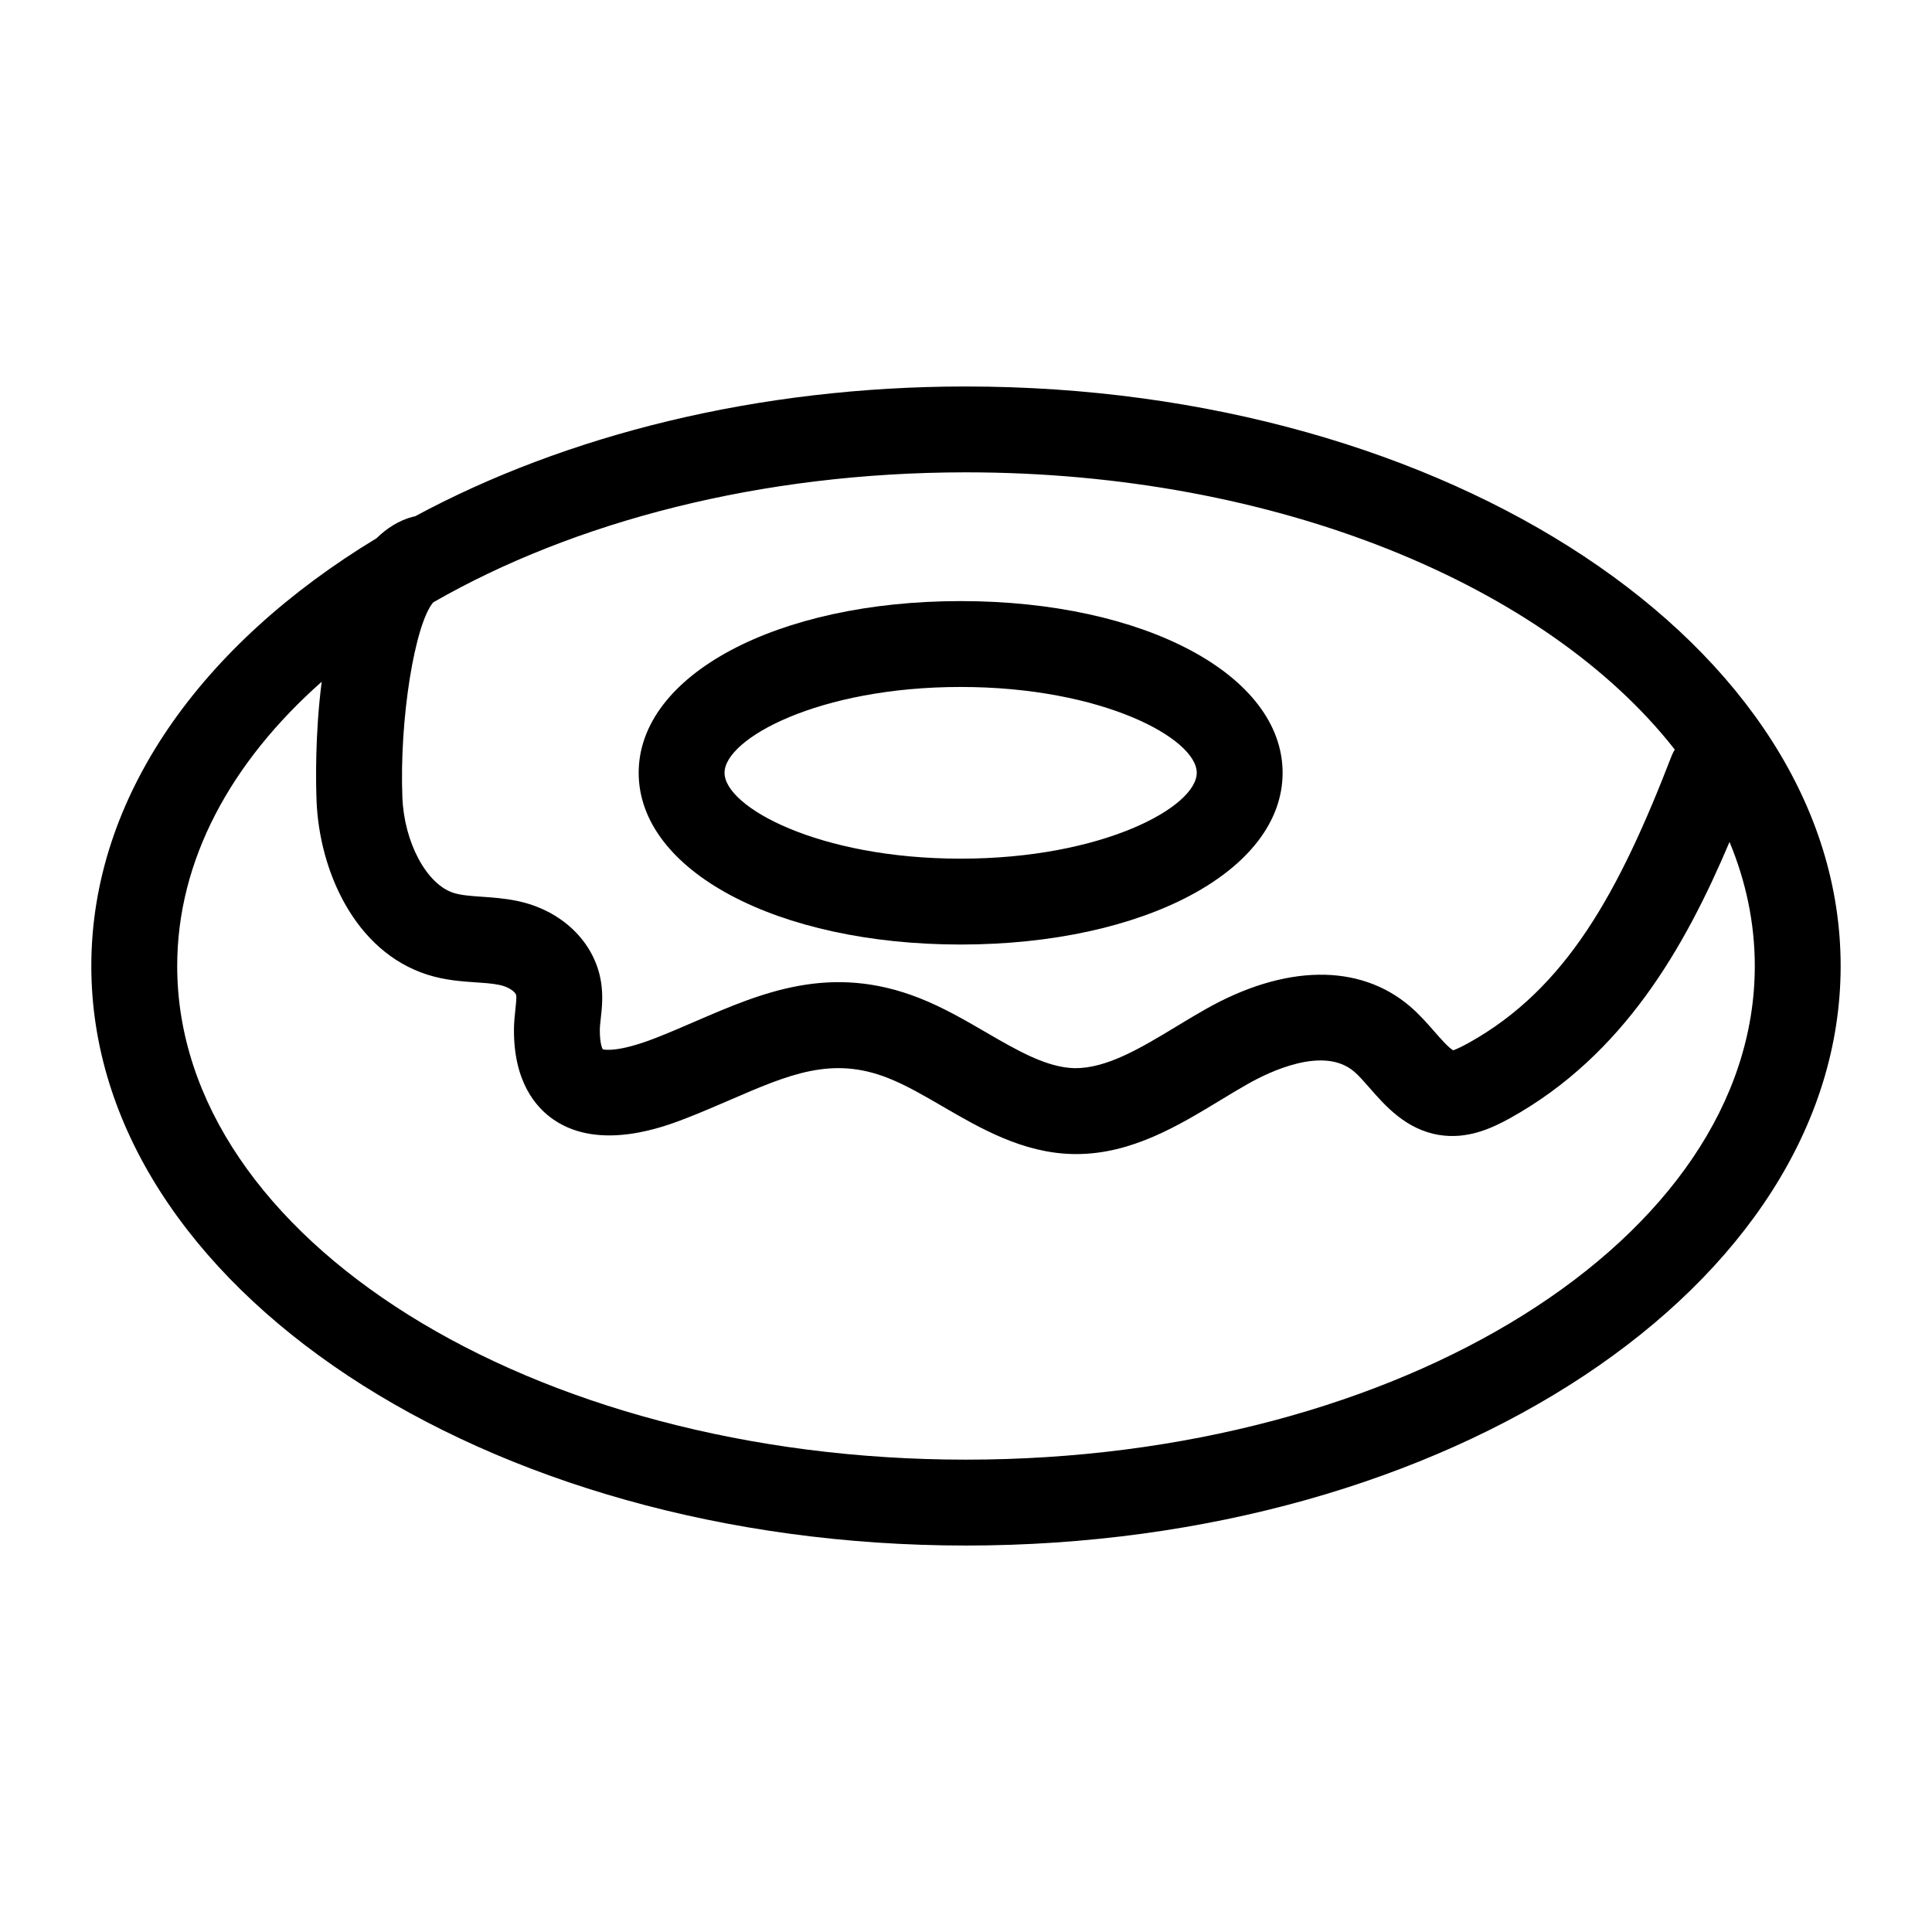 <?xml version="1.0" encoding="UTF-8"?>
<!-- Uploaded to: SVG Repo, www.svgrepo.com, Generator: SVG Repo Mixer Tools -->
<svg fill="#000000" width="800px" height="800px" version="1.1" viewBox="144 144 512 512" xmlns="http://www.w3.org/2000/svg">
 <g>
  <path d="m400 246.42c-55.32 0-106.15 12.922-146.05 34.43-0.156 0.035-0.312 0.035-0.469 0.074-3.766 0.988-6.934 3.031-9.688 5.711-46.422 28.105-75.594 68.52-75.594 113.37 0 84.688 103.98 153.58 231.79 153.58 127.82-0.004 231.8-68.898 231.8-153.58 0-84.688-103.98-153.58-231.79-153.58zm187.83 96.223c-0.285 0.496-0.574 0.996-0.785 1.547-14.023 36.344-27.93 61.77-53.859 76.207-2.984 1.664-4.027 1.879-4.012 1.945-1.07-0.414-3.574-3.281-5.066-4.996-1.844-2.106-3.93-4.492-6.402-6.617-13.406-11.488-33.219-11.219-54.352 0.793-2.582 1.465-5.164 3.023-7.75 4.594-9.457 5.738-18.434 11.062-26.836 10.961-7.41-0.168-15.23-4.711-23.508-9.523-5.535-3.219-11.254-6.539-17.527-9.02-23.641-9.336-41.812-1.473-59.395 6.117-3.438 1.488-6.949 3.008-10.594 4.434-10.34 4.031-13.746 3.016-13.984 3.012 0 0-0.008 0-0.008 0.004-0.086-0.133-0.809-1.41-0.793-5.106 0-1.023 0.137-2.043 0.246-3.062 0.301-2.688 0.668-6.031 0.062-9.766-1.707-10.574-10.441-18.98-22.254-21.418-3.305-0.684-6.473-0.906-9.27-1.098-2.984-0.207-5.559-0.387-7.578-1.035-7.117-2.281-13.062-13.379-13.531-25.273-0.816-20.75 3.281-45.918 8.168-51.707 37.223-21.387 86.809-34.461 141.2-34.461 82.406 0 153.81 30.004 187.83 73.469zm-187.83 188.18c-115.27 0-209.04-58.688-209.04-130.82 0-28.039 14.211-54.02 38.297-75.336-1.785 13.855-1.551 26.781-1.367 31.57 0.73 18.48 10.086 39.887 29.336 46.047 4.637 1.484 9.047 1.793 12.938 2.059 2.09 0.145 4.184 0.258 6.242 0.684 2.406 0.496 4.25 1.852 4.398 2.762 0.117 0.695-0.062 2.269-0.215 3.656-0.199 1.812-0.375 3.637-0.383 5.453-0.055 13.684 5.68 20.508 10.508 23.82 12.391 8.496 29.637 1.773 35.301-0.441 3.906-1.523 7.672-3.148 11.355-4.738 15.73-6.809 27.098-11.738 41.996-5.84 4.688 1.848 9.434 4.609 14.453 7.527 9.926 5.769 21.164 12.305 34.434 12.605 0.324 0.008 0.645 0.012 0.969 0.012 14.668 0 27.145-7.57 38.184-14.27 2.398-1.453 4.781-2.902 7.18-4.258 5.805-3.309 20.227-10.25 28.297-3.312 1.238 1.062 2.621 2.644 4.09 4.32 4.066 4.66 9.641 11.039 18.434 12.457 7.348 1.176 13.645-1.598 18.852-4.492 30.051-16.73 46.258-45.23 58.086-73.168 4.359 10.504 6.695 21.523 6.695 32.883 0 72.137-93.773 130.82-209.04 130.82z"/>
  <path d="m398.58 394.31c48.641 0 85.324-19.566 85.324-45.508 0-25.941-36.684-45.508-85.324-45.508s-85.324 19.566-85.324 45.508c0 25.945 36.684 45.508 85.324 45.508zm0-68.258c37.613 0 62.57 13.691 62.57 22.75 0 9.059-24.953 22.75-62.57 22.75-37.613 0-62.57-13.691-62.57-22.75 0-9.059 24.953-22.75 62.57-22.75z"/>
 </g>
</svg>